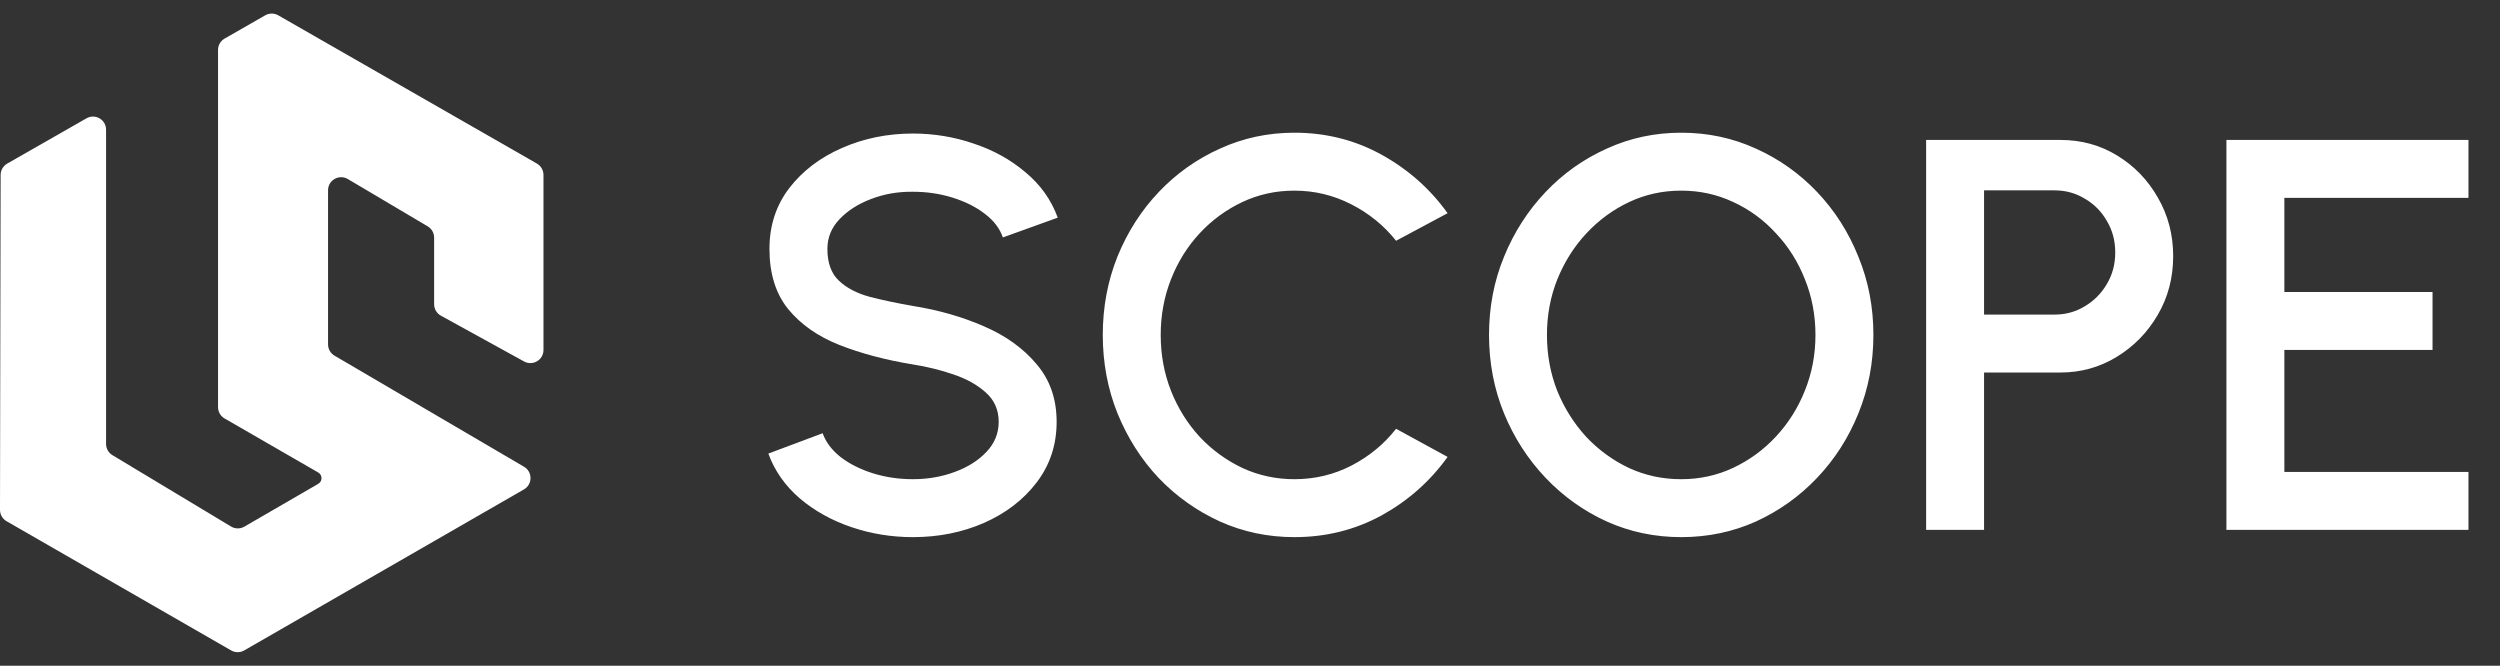 <svg width="368" height="98" viewBox="0 0 368 98" fill="none" xmlns="http://www.w3.org/2000/svg">
<rect x="0" y="0" width="368" height="98" fill="#333333" stroke="none"/>
<path d="M134.379 79.066C131.236 79.066 128.215 78.574 125.318 77.59C122.421 76.606 119.892 75.198 117.733 73.367C115.574 71.508 114.029 69.308 113.1 66.766L121.095 63.773C121.56 65.085 122.448 66.26 123.76 67.299C125.099 68.31 126.685 69.103 128.516 69.677C130.375 70.251 132.329 70.538 134.379 70.538C136.566 70.538 138.616 70.183 140.529 69.472C142.47 68.761 144.028 67.777 145.203 66.52C146.406 65.263 147.007 63.787 147.007 62.092C147.007 60.343 146.378 58.908 145.121 57.787C143.891 56.666 142.306 55.778 140.365 55.122C138.452 54.466 136.456 53.974 134.379 53.646C130.361 52.99 126.753 52.033 123.555 50.776C120.384 49.519 117.87 47.756 116.011 45.487C114.18 43.218 113.264 40.266 113.264 36.631C113.264 33.214 114.234 30.235 116.175 27.693C118.143 25.151 120.726 23.183 123.924 21.789C127.149 20.368 130.634 19.657 134.379 19.657C137.468 19.657 140.447 20.149 143.317 21.133C146.214 22.09 148.756 23.497 150.943 25.356C153.157 27.187 154.742 29.415 155.699 32.039L147.622 34.95C147.157 33.611 146.269 32.449 144.957 31.465C143.645 30.454 142.06 29.661 140.201 29.087C138.37 28.513 136.429 28.226 134.379 28.226C132.192 28.199 130.142 28.554 128.229 29.292C126.343 30.003 124.799 30.987 123.596 32.244C122.393 33.501 121.792 34.964 121.792 36.631C121.792 38.681 122.352 40.239 123.473 41.305C124.594 42.371 126.097 43.164 127.983 43.683C129.896 44.175 132.028 44.626 134.379 45.036C138.151 45.637 141.636 46.635 144.834 48.029C148.059 49.423 150.642 51.282 152.583 53.605C154.551 55.901 155.535 58.73 155.535 62.092C155.535 65.481 154.551 68.461 152.583 71.03C150.642 73.572 148.059 75.554 144.834 76.975C141.636 78.369 138.151 79.066 134.379 79.066ZM190.537 79.066C186.655 79.066 183.006 78.301 179.59 76.77C176.173 75.212 173.166 73.08 170.57 70.374C168 67.641 165.978 64.47 164.502 60.862C163.053 57.254 162.329 53.4 162.329 49.3C162.329 45.2 163.053 41.346 164.502 37.738C165.978 34.13 168 30.973 170.57 28.267C173.166 25.534 176.173 23.402 179.59 21.871C183.006 20.313 186.655 19.534 190.537 19.534C195.183 19.534 199.461 20.614 203.37 22.773C207.278 24.932 210.517 27.802 213.087 31.383L205.502 35.442C203.725 33.201 201.525 31.41 198.901 30.071C196.277 28.732 193.489 28.062 190.537 28.062C187.803 28.062 185.248 28.622 182.87 29.743C180.492 30.864 178.401 32.394 176.597 34.335C174.793 36.276 173.385 38.531 172.374 41.1C171.362 43.669 170.857 46.403 170.857 49.3C170.857 52.225 171.362 54.972 172.374 57.541C173.385 60.083 174.793 62.338 176.597 64.306C178.428 66.247 180.533 67.777 182.911 68.898C185.289 69.991 187.831 70.538 190.537 70.538C193.543 70.538 196.345 69.868 198.942 68.529C201.566 67.162 203.752 65.358 205.502 63.117L213.087 67.258C210.517 70.839 207.278 73.709 203.37 75.868C199.461 78 195.183 79.066 190.537 79.066ZM247.474 79.066C243.593 79.066 239.944 78.301 236.527 76.77C233.111 75.212 230.104 73.066 227.507 70.333C224.911 67.6 222.874 64.443 221.398 60.862C219.922 57.254 219.184 53.4 219.184 49.3C219.184 45.2 219.922 41.36 221.398 37.779C222.874 34.171 224.911 31 227.507 28.267C230.104 25.534 233.111 23.402 236.527 21.871C239.944 20.313 243.593 19.534 247.474 19.534C251.383 19.534 255.046 20.313 258.462 21.871C261.879 23.402 264.886 25.534 267.482 28.267C270.079 31 272.102 34.171 273.55 37.779C275.026 41.36 275.764 45.2 275.764 49.3C275.764 53.4 275.026 57.254 273.55 60.862C272.102 64.443 270.079 67.6 267.482 70.333C264.886 73.066 261.879 75.212 258.462 76.77C255.046 78.301 251.383 79.066 247.474 79.066ZM247.474 70.538C250.208 70.538 252.763 69.978 255.141 68.857C257.519 67.736 259.61 66.206 261.414 64.265C263.246 62.297 264.667 60.042 265.678 57.5C266.717 54.931 267.236 52.197 267.236 49.3C267.236 46.403 266.717 43.669 265.678 41.1C264.667 38.531 263.246 36.276 261.414 34.335C259.61 32.367 257.519 30.836 255.141 29.743C252.763 28.622 250.208 28.062 247.474 28.062C244.741 28.062 242.185 28.622 239.807 29.743C237.429 30.864 235.325 32.408 233.493 34.376C231.689 36.317 230.268 38.572 229.229 41.141C228.218 43.683 227.712 46.403 227.712 49.3C227.712 52.225 228.218 54.972 229.229 57.541C230.268 60.083 231.689 62.338 233.493 64.306C235.325 66.247 237.429 67.777 239.807 68.898C242.185 69.991 244.741 70.538 247.474 70.538ZM283.525 78V20.6H303.287C306.376 20.6 309.164 21.365 311.651 22.896C314.166 24.427 316.161 26.49 317.637 29.087C319.141 31.684 319.892 34.554 319.892 37.697C319.892 40.895 319.127 43.792 317.596 46.389C316.093 48.958 314.084 51.008 311.569 52.539C309.055 54.07 306.294 54.835 303.287 54.835H292.053V78H283.525ZM292.053 46.307H302.426C304.066 46.307 305.556 45.897 306.895 45.077C308.262 44.257 309.342 43.164 310.134 41.797C310.954 40.43 311.364 38.886 311.364 37.164C311.364 35.442 310.954 33.898 310.134 32.531C309.342 31.137 308.262 30.044 306.895 29.251C305.556 28.431 304.066 28.021 302.426 28.021H292.053V46.307ZM327.729 78V20.6H363.358V29.128H336.257V42.986H358.069V51.514H336.257V69.472H363.358V78H327.729Z" fill="white"/>
<path d="M12.729 17.416L1.064 24.078C0.464 24.42 0.094 25.057 0.092 25.747L3.38275e-06 75.049C-0.001 75.739 0.367 76.377 0.966 76.722L34.025 95.743C34.62 96.086 35.353 96.086 35.949 95.743L77.126 72.04C78.408 71.302 78.415 69.456 77.14 68.708L49.241 52.353C48.651 52.007 48.288 51.375 48.288 50.691V28.012C48.288 26.519 49.914 25.594 51.199 26.355L62.958 33.319C63.544 33.666 63.903 34.295 63.903 34.976V44.781C63.903 45.483 64.285 46.129 64.901 46.468L77.142 53.207C78.427 53.915 80 52.986 80 51.52V25.747C80 25.057 79.63 24.419 79.031 24.076L40.958 2.255C40.364 1.915 39.634 1.915 39.04 2.255L33.064 5.678C32.465 6.021 32.095 6.659 32.095 7.349V59.93C32.095 60.618 32.462 61.254 33.059 61.598L46.846 69.553C47.487 69.923 47.488 70.849 46.847 71.22L35.972 77.52C35.364 77.873 34.613 77.866 34.011 77.504L16.546 66.998C15.967 66.649 15.613 66.023 15.613 65.347V19.089C15.613 17.61 14.014 16.682 12.729 17.416Z" fill="white"/>
</svg>
